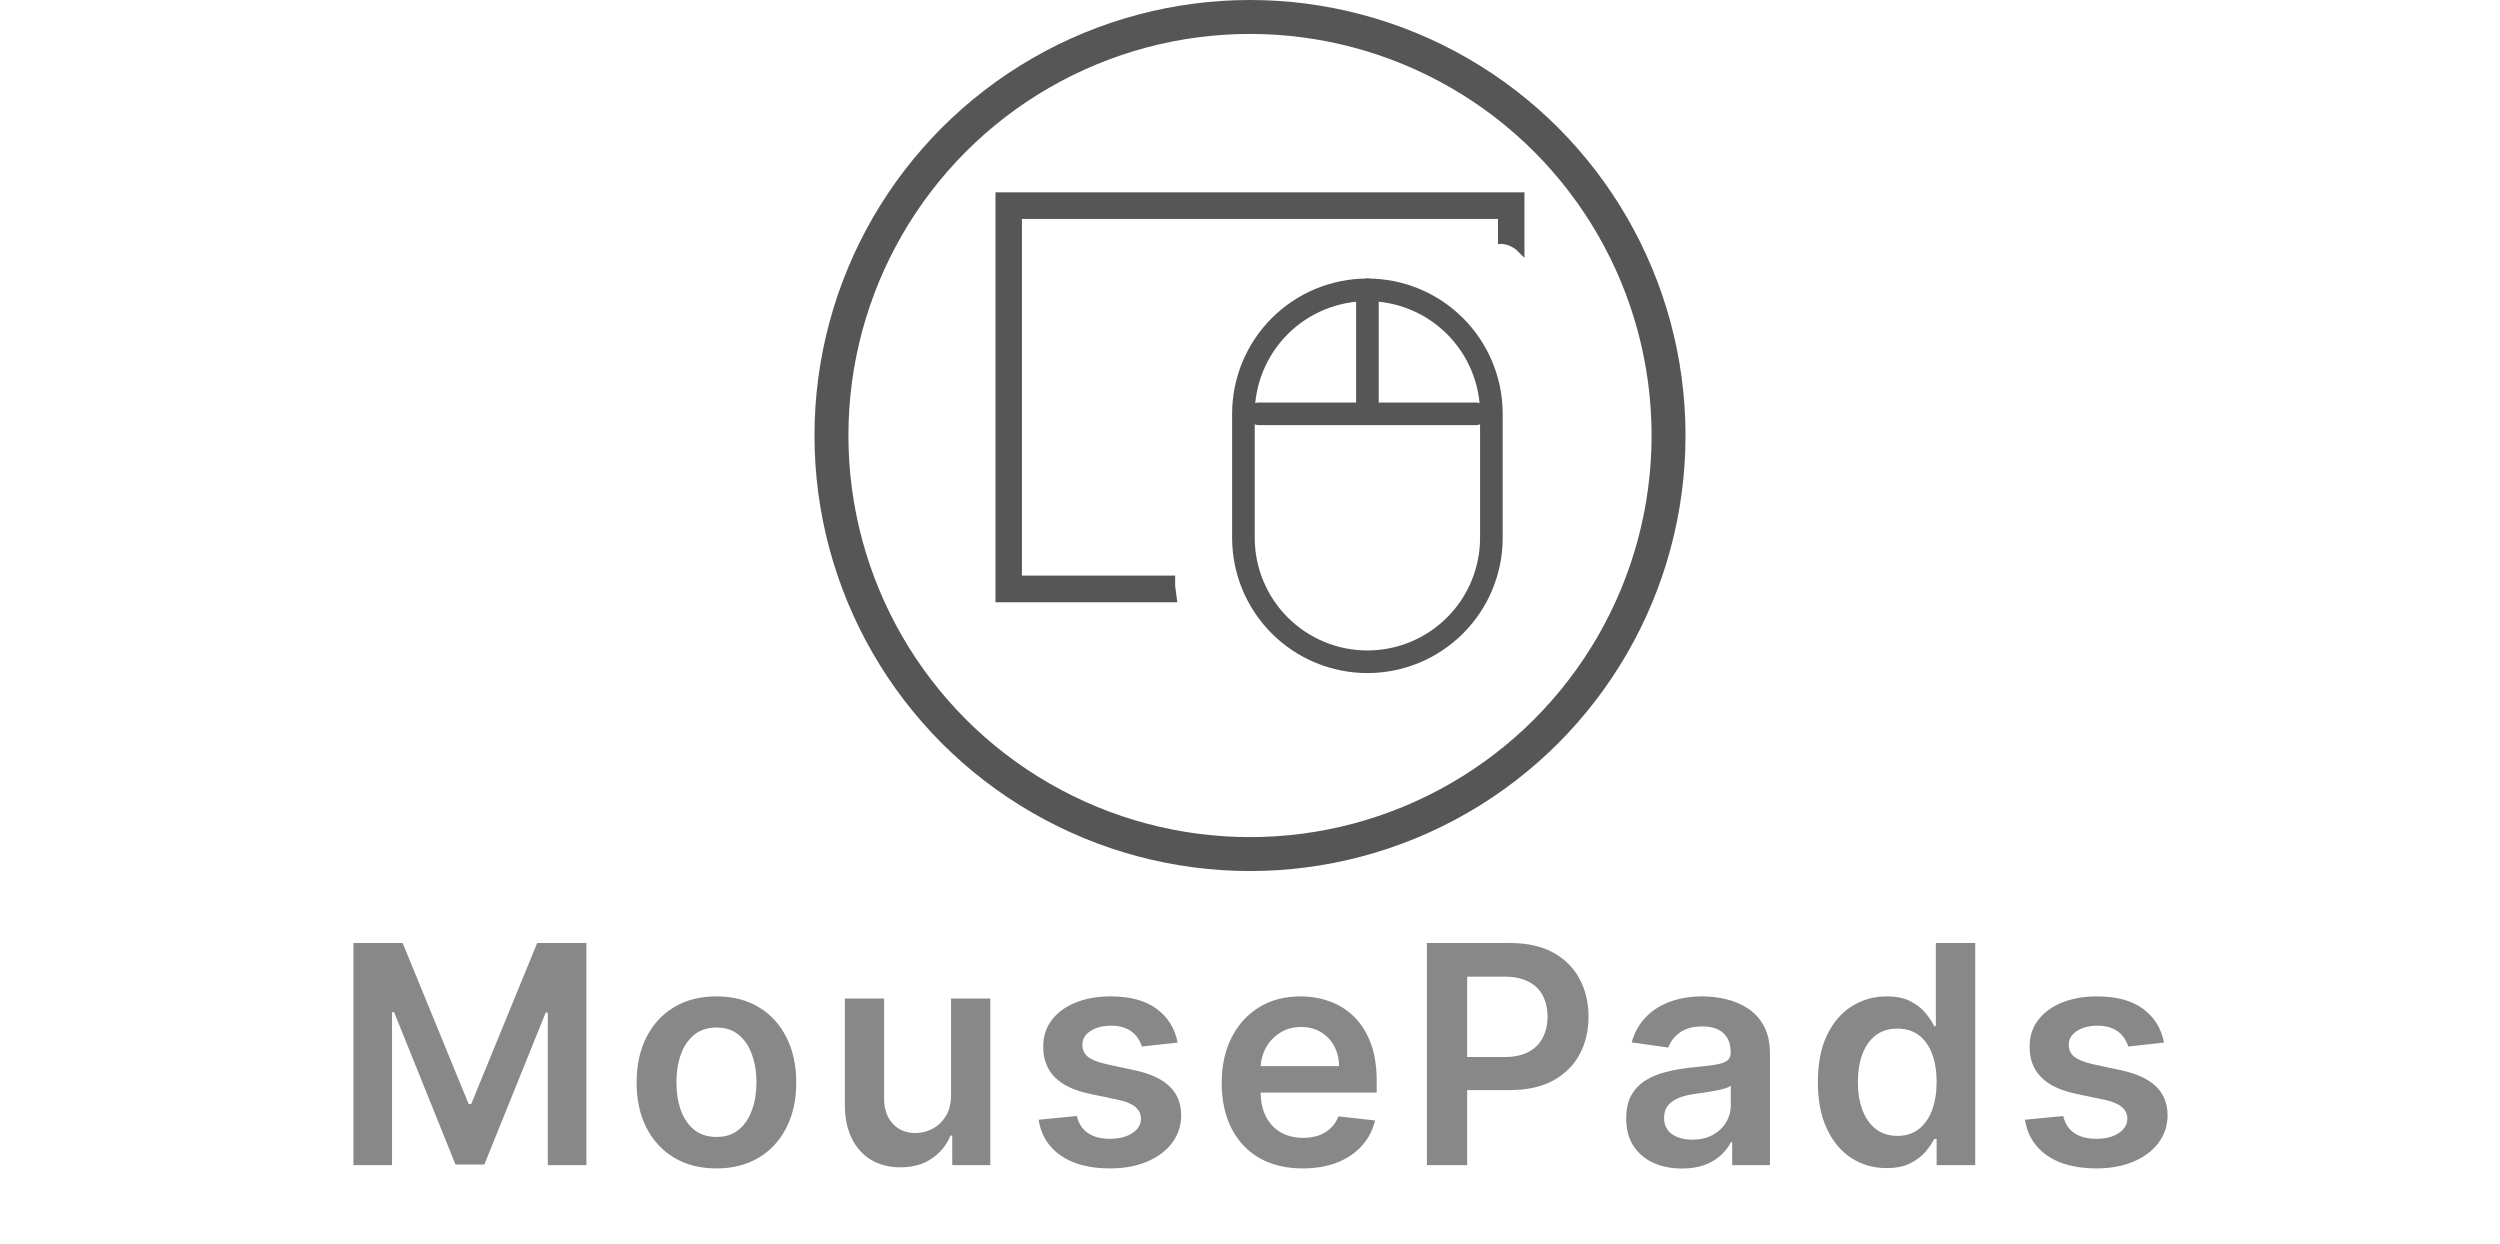 <svg width="221" height="110" viewBox="0 0 221 110" fill="none" xmlns="http://www.w3.org/2000/svg">
<circle cx="110.5" cy="38.5" r="37" stroke="#565656" stroke-width="3"/>
<path d="M88 53.239V17H134.761V22.798C134.03 22.073 134.03 22.073 134.03 22.073C133.153 21.394 132.423 21.589 132.423 21.589V19.356H90.338V50.884H103.884C103.884 52.075 103.884 51.79 103.884 51.79L104.074 53.239H88Z" fill="#565656"/>
<path d="M109.919 36.581C109.919 33.674 111.074 30.887 113.129 28.831C115.184 26.776 117.972 25.622 120.878 25.622C123.785 25.622 126.573 26.776 128.628 28.831C130.683 30.887 131.838 33.674 131.838 36.581V47.541C131.838 50.447 130.683 53.235 128.628 55.29C126.573 57.345 123.785 58.5 120.878 58.5C117.972 58.5 115.184 57.345 113.129 55.29C111.074 53.235 109.919 50.447 109.919 47.541V36.581Z" stroke="#565656" stroke-width="2"/>
<path d="M111.289 36.581H130.468M120.879 36.581V25.622" stroke="#565656" stroke-width="2" stroke-linecap="round"/>
<path d="M31.243 83.364H35.596L41.426 97.592H41.656L47.486 83.364H51.839V103H48.425V89.51H48.243L42.816 102.942H40.266L34.839 89.481H34.657V103H31.243V83.364ZM63.333 103.288C61.895 103.288 60.648 102.971 59.593 102.338C58.539 101.706 57.721 100.82 57.139 99.683C56.563 98.545 56.276 97.215 56.276 95.694C56.276 94.173 56.563 92.84 57.139 91.696C57.721 90.552 58.539 89.663 59.593 89.03C60.648 88.397 61.895 88.081 63.333 88.081C64.771 88.081 66.017 88.397 67.072 89.03C68.127 89.663 68.942 90.552 69.517 91.696C70.099 92.84 70.389 94.173 70.389 95.694C70.389 97.215 70.099 98.545 69.517 99.683C68.942 100.82 68.127 101.706 67.072 102.338C66.017 102.971 64.771 103.288 63.333 103.288ZM63.352 100.507C64.132 100.507 64.784 100.293 65.308 99.865C65.832 99.43 66.222 98.848 66.478 98.12C66.74 97.391 66.871 96.579 66.871 95.684C66.871 94.783 66.74 93.968 66.478 93.239C66.222 92.504 65.832 91.919 65.308 91.485C64.784 91.05 64.132 90.833 63.352 90.833C62.553 90.833 61.888 91.05 61.358 91.485C60.833 91.919 60.44 92.504 60.178 93.239C59.922 93.968 59.795 94.783 59.795 95.684C59.795 96.579 59.922 97.391 60.178 98.12C60.44 98.848 60.833 99.43 61.358 99.865C61.888 100.293 62.553 100.507 63.352 100.507ZM84.072 96.806V88.273H87.543V103H84.178V100.382H84.024C83.692 101.207 83.145 101.881 82.385 102.406C81.63 102.93 80.7 103.192 79.594 103.192C78.629 103.192 77.776 102.978 77.034 102.549C76.299 102.115 75.724 101.485 75.309 100.661C74.893 99.829 74.685 98.826 74.685 97.65V88.273H78.156V97.113C78.156 98.046 78.412 98.788 78.923 99.337C79.435 99.887 80.106 100.162 80.937 100.162C81.448 100.162 81.944 100.037 82.423 99.788C82.902 99.539 83.296 99.168 83.602 98.676C83.915 98.177 84.072 97.554 84.072 96.806ZM104.102 92.165L100.938 92.511C100.849 92.191 100.692 91.891 100.468 91.609C100.251 91.328 99.957 91.101 99.586 90.929C99.215 90.756 98.761 90.67 98.225 90.67C97.502 90.67 96.895 90.826 96.403 91.14C95.917 91.453 95.677 91.859 95.684 92.357C95.677 92.785 95.834 93.134 96.154 93.402C96.48 93.671 97.016 93.891 97.764 94.064L100.276 94.601C101.67 94.901 102.705 95.377 103.383 96.029C104.067 96.681 104.412 97.535 104.419 98.59C104.412 99.516 104.14 100.335 103.604 101.044C103.073 101.747 102.335 102.297 101.389 102.693C100.443 103.089 99.356 103.288 98.129 103.288C96.326 103.288 94.875 102.911 93.776 102.156C92.676 101.396 92.021 100.338 91.81 98.983L95.195 98.657C95.348 99.321 95.674 99.823 96.173 100.162C96.671 100.501 97.32 100.67 98.119 100.67C98.944 100.67 99.605 100.501 100.104 100.162C100.609 99.823 100.861 99.404 100.861 98.906C100.861 98.484 100.698 98.136 100.372 97.861C100.053 97.586 99.554 97.375 98.877 97.228L96.365 96.701C94.952 96.407 93.907 95.911 93.229 95.215C92.552 94.511 92.216 93.623 92.222 92.549C92.216 91.641 92.462 90.855 92.961 90.19C93.466 89.519 94.166 89.001 95.061 88.637C95.962 88.266 97.001 88.081 98.177 88.081C99.903 88.081 101.261 88.448 102.252 89.184C103.249 89.919 103.866 90.913 104.102 92.165ZM115.15 103.288C113.674 103.288 112.399 102.981 111.325 102.367C110.257 101.747 109.436 100.871 108.861 99.74C108.285 98.602 107.998 97.263 107.998 95.723C107.998 94.208 108.285 92.878 108.861 91.734C109.442 90.584 110.254 89.689 111.296 89.049C112.338 88.404 113.562 88.081 114.968 88.081C115.876 88.081 116.732 88.228 117.538 88.522C118.35 88.81 119.066 89.257 119.686 89.864C120.312 90.472 120.804 91.245 121.162 92.185C121.52 93.118 121.699 94.23 121.699 95.521V96.586H109.628V94.246H118.372C118.366 93.581 118.222 92.99 117.941 92.472C117.659 91.948 117.266 91.536 116.761 91.235C116.263 90.935 115.681 90.785 115.016 90.785C114.307 90.785 113.683 90.957 113.147 91.303C112.61 91.641 112.191 92.089 111.89 92.645C111.596 93.195 111.446 93.799 111.44 94.457V96.499C111.44 97.356 111.596 98.091 111.91 98.704C112.223 99.312 112.661 99.778 113.223 100.104C113.786 100.424 114.444 100.584 115.198 100.584C115.703 100.584 116.16 100.513 116.569 100.373C116.979 100.226 117.333 100.012 117.634 99.731C117.934 99.449 118.161 99.101 118.314 98.685L121.555 99.05C121.351 99.906 120.961 100.654 120.386 101.293C119.817 101.926 119.088 102.418 118.199 102.77C117.311 103.115 116.295 103.288 115.15 103.288ZM126.139 103V83.364H133.502C135.011 83.364 136.277 83.645 137.299 84.207C138.328 84.77 139.105 85.543 139.629 86.528C140.16 87.506 140.425 88.618 140.425 89.864C140.425 91.124 140.16 92.242 139.629 93.22C139.099 94.198 138.316 94.968 137.28 95.531C136.245 96.087 134.969 96.365 133.455 96.365H128.574V93.441H132.975C133.857 93.441 134.58 93.287 135.142 92.981C135.705 92.674 136.12 92.252 136.388 91.715C136.663 91.178 136.801 90.561 136.801 89.864C136.801 89.168 136.663 88.554 136.388 88.023C136.12 87.493 135.701 87.081 135.132 86.787C134.57 86.486 133.844 86.336 132.956 86.336H129.696V103H126.139ZM148.686 103.297C147.752 103.297 146.912 103.131 146.164 102.799C145.423 102.46 144.834 101.961 144.4 101.303C143.972 100.645 143.757 99.833 143.757 98.868C143.757 98.037 143.911 97.349 144.218 96.806C144.524 96.263 144.943 95.828 145.474 95.502C146.004 95.176 146.602 94.93 147.267 94.764C147.938 94.591 148.631 94.467 149.347 94.39C150.21 94.3 150.91 94.221 151.447 94.15C151.984 94.073 152.374 93.959 152.617 93.805C152.866 93.645 152.991 93.399 152.991 93.067V93.009C152.991 92.287 152.777 91.728 152.348 91.331C151.92 90.935 151.303 90.737 150.498 90.737C149.648 90.737 148.973 90.922 148.475 91.293C147.983 91.664 147.65 92.102 147.478 92.606L144.237 92.146C144.492 91.251 144.914 90.504 145.502 89.903C146.09 89.296 146.81 88.842 147.66 88.541C148.51 88.234 149.45 88.081 150.479 88.081C151.188 88.081 151.894 88.164 152.598 88.33C153.301 88.496 153.943 88.771 154.525 89.155C155.106 89.532 155.573 90.046 155.925 90.698C156.283 91.35 156.462 92.165 156.462 93.144V103H153.125V100.977H153.01C152.799 101.386 152.502 101.77 152.118 102.127C151.741 102.479 151.265 102.763 150.69 102.981C150.121 103.192 149.453 103.297 148.686 103.297ZM149.587 100.747C150.284 100.747 150.888 100.609 151.399 100.335C151.91 100.053 152.304 99.683 152.578 99.222C152.86 98.762 153 98.26 153 97.717V95.981C152.892 96.071 152.706 96.154 152.444 96.231C152.189 96.308 151.901 96.375 151.581 96.432C151.262 96.49 150.945 96.541 150.632 96.586C150.319 96.63 150.047 96.669 149.817 96.701C149.299 96.771 148.836 96.886 148.427 97.046C148.018 97.206 147.695 97.429 147.458 97.717C147.222 97.998 147.104 98.363 147.104 98.81C147.104 99.449 147.337 99.932 147.804 100.258C148.27 100.584 148.865 100.747 149.587 100.747ZM166.767 103.259C165.61 103.259 164.574 102.962 163.66 102.367C162.746 101.773 162.024 100.91 161.493 99.778C160.963 98.647 160.698 97.273 160.698 95.656C160.698 94.019 160.966 92.638 161.503 91.513C162.046 90.382 162.778 89.529 163.699 88.954C164.619 88.372 165.645 88.081 166.776 88.081C167.639 88.081 168.349 88.228 168.905 88.522C169.461 88.81 169.902 89.158 170.228 89.567C170.554 89.97 170.807 90.35 170.986 90.708H171.129V83.364H174.61V103H171.197V100.68H170.986C170.807 101.038 170.548 101.418 170.209 101.821C169.87 102.217 169.423 102.556 168.867 102.837C168.311 103.118 167.611 103.259 166.767 103.259ZM167.735 100.411C168.47 100.411 169.097 100.213 169.614 99.817C170.132 99.414 170.525 98.855 170.794 98.139C171.062 97.423 171.197 96.589 171.197 95.636C171.197 94.684 171.062 93.856 170.794 93.153C170.532 92.45 170.142 91.903 169.624 91.513C169.113 91.124 168.483 90.929 167.735 90.929C166.962 90.929 166.316 91.13 165.798 91.533C165.281 91.935 164.891 92.492 164.629 93.201C164.367 93.91 164.236 94.722 164.236 95.636C164.236 96.557 164.367 97.378 164.629 98.1C164.897 98.816 165.29 99.382 165.808 99.798C166.332 100.207 166.975 100.411 167.735 100.411ZM191.298 92.165L188.134 92.511C188.045 92.191 187.888 91.891 187.665 91.609C187.447 91.328 187.153 91.101 186.782 90.929C186.412 90.756 185.958 90.67 185.421 90.67C184.699 90.67 184.091 90.826 183.599 91.14C183.113 91.453 182.874 91.859 182.88 92.357C182.874 92.785 183.03 93.134 183.35 93.402C183.676 93.671 184.213 93.891 184.961 94.064L187.473 94.601C188.866 94.901 189.902 95.377 190.579 96.029C191.263 96.681 191.608 97.535 191.615 98.59C191.608 99.516 191.337 100.335 190.8 101.044C190.269 101.747 189.531 102.297 188.585 102.693C187.639 103.089 186.552 103.288 185.325 103.288C183.522 103.288 182.071 102.911 180.972 102.156C179.873 101.396 179.217 100.338 179.006 98.983L182.391 98.657C182.544 99.321 182.87 99.823 183.369 100.162C183.868 100.501 184.516 100.67 185.315 100.67C186.14 100.67 186.802 100.501 187.3 100.162C187.805 99.823 188.058 99.404 188.058 98.906C188.058 98.484 187.895 98.136 187.569 97.861C187.249 97.586 186.75 97.375 186.073 97.228L183.561 96.701C182.148 96.407 181.103 95.911 180.426 95.215C179.748 94.511 179.412 93.623 179.419 92.549C179.412 91.641 179.658 90.855 180.157 90.19C180.662 89.519 181.362 89.001 182.257 88.637C183.158 88.266 184.197 88.081 185.373 88.081C187.099 88.081 188.457 88.448 189.448 89.184C190.445 89.919 191.062 90.913 191.298 92.165Z" fill="#565656" fill-opacity="0.7"/>
</svg>
